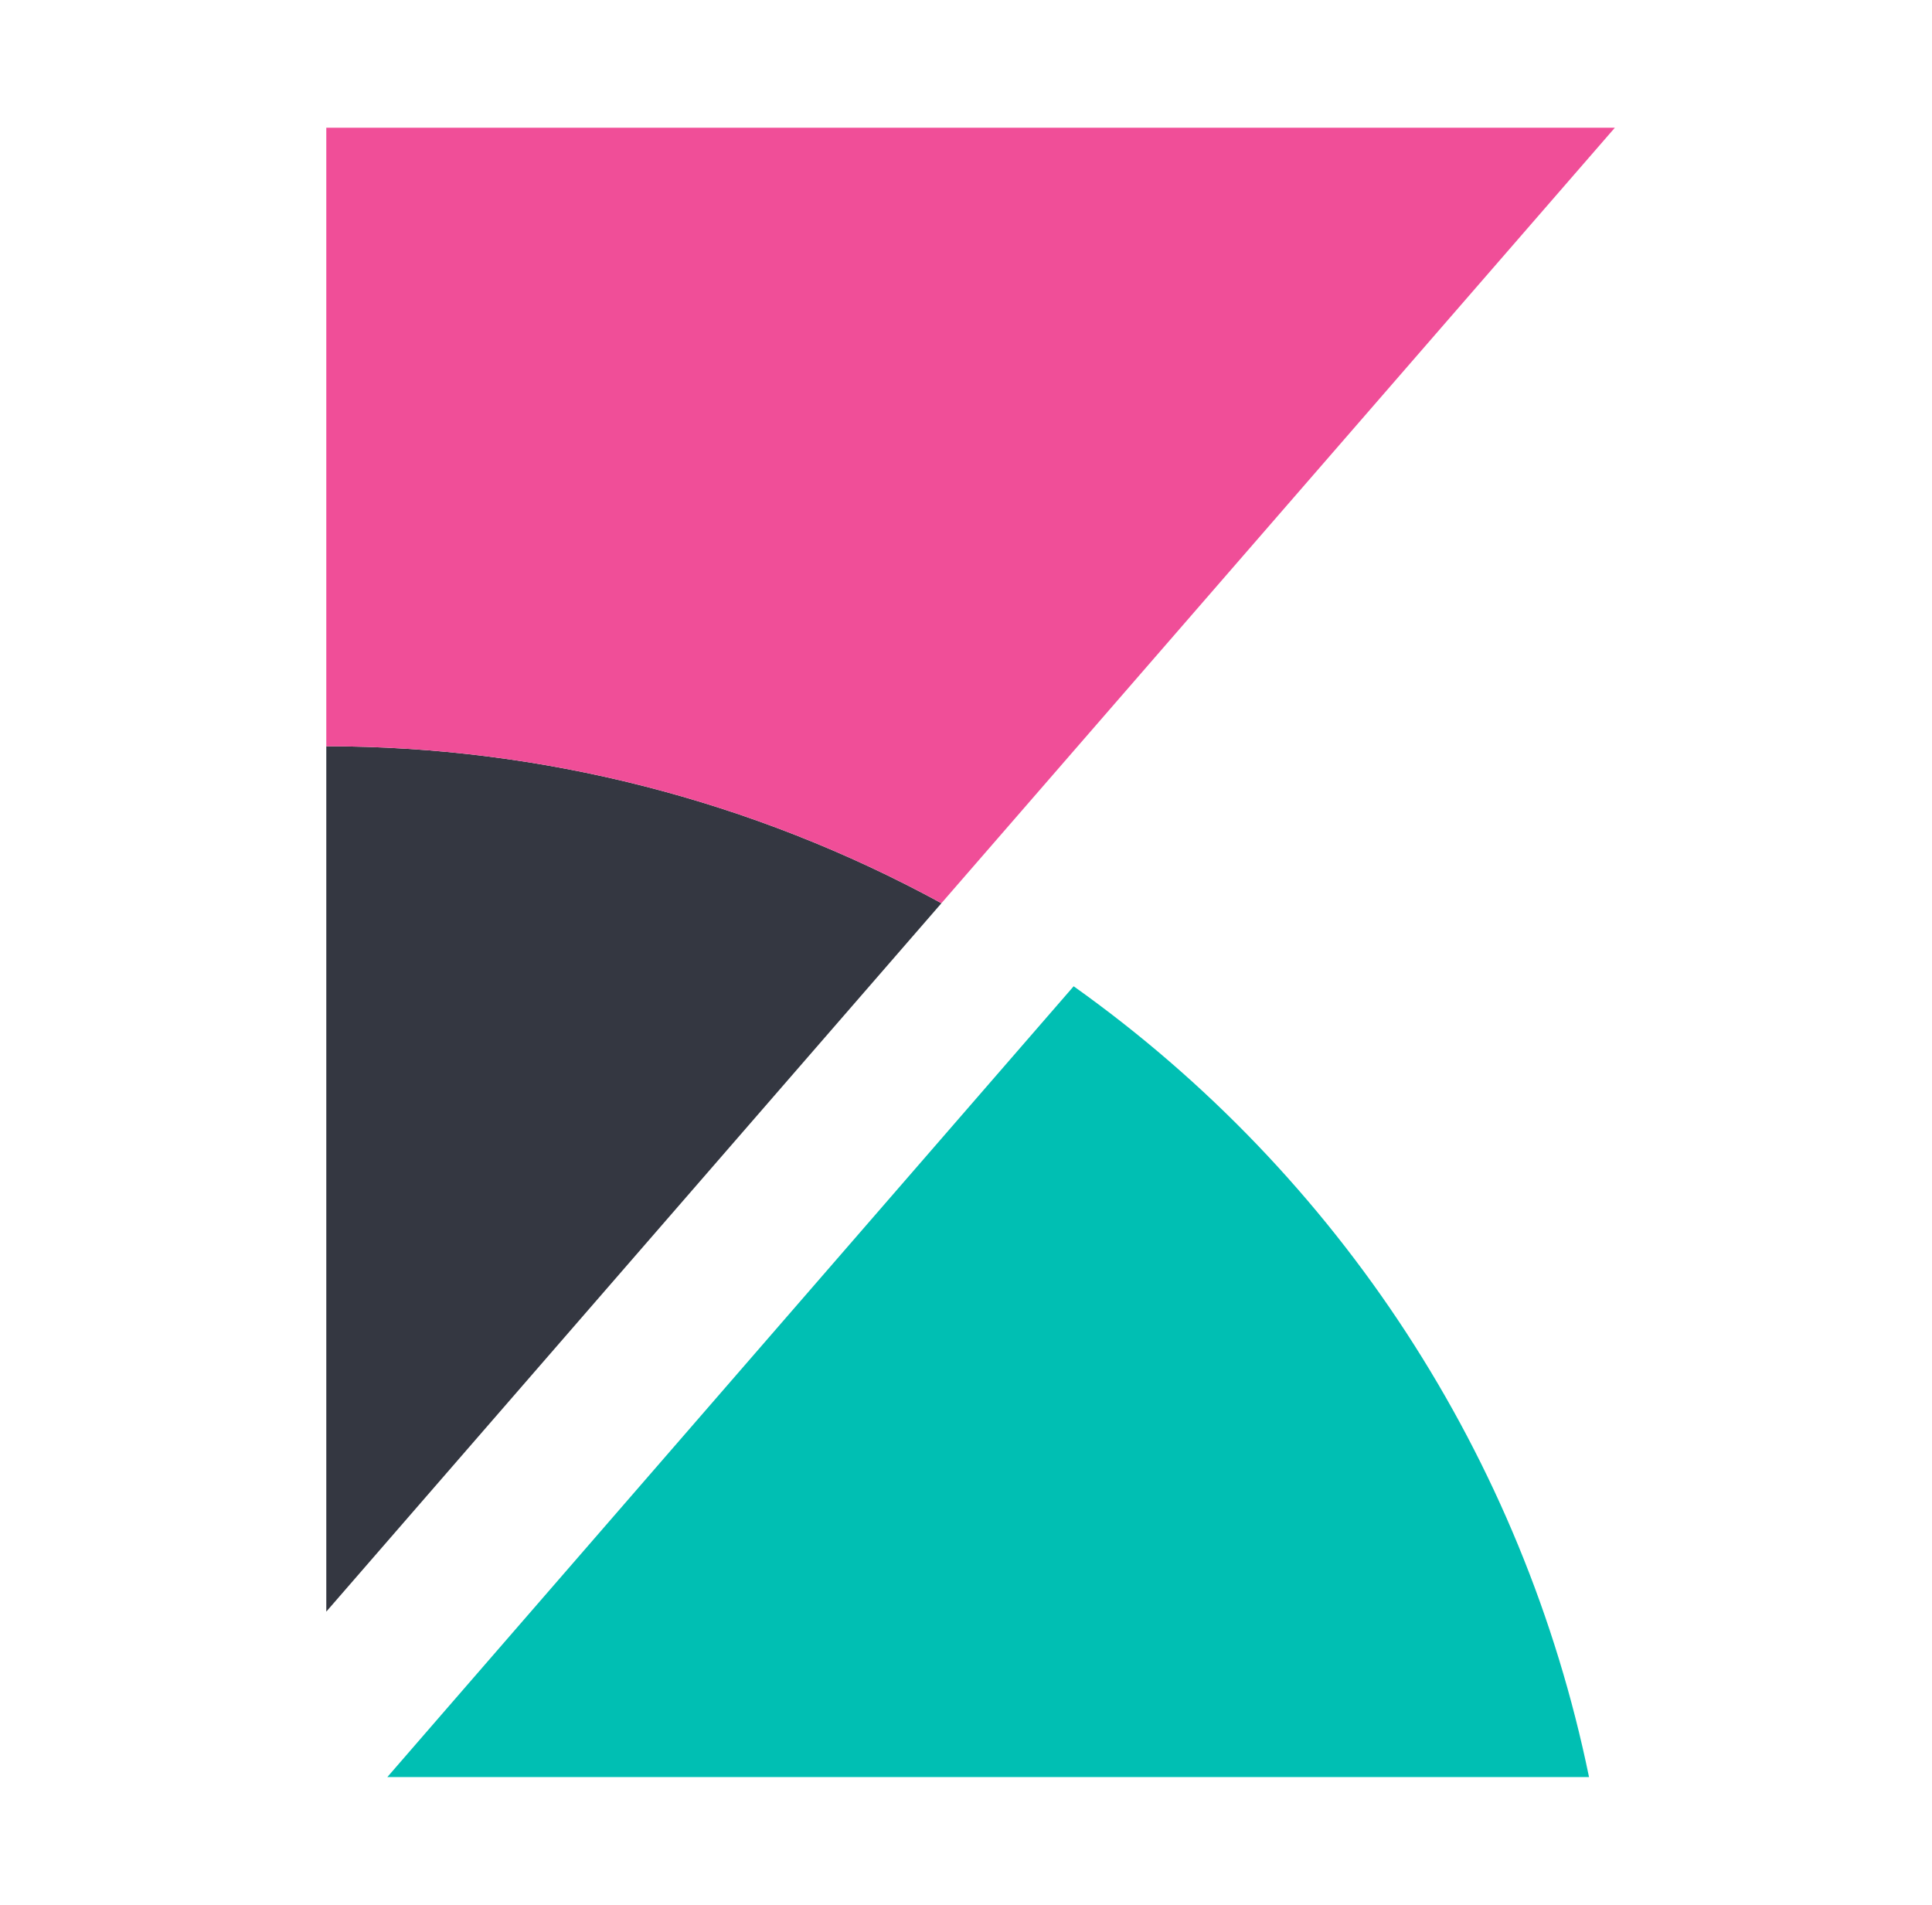 <svg width="71" height="70" viewBox="0 0 71 70" fill="none" xmlns="http://www.w3.org/2000/svg">
<g clip-path="url(#clip0_2212_6370)">
<mask id="mask0_2212_6370" style="mask-type:luminance" maskUnits="userSpaceOnUse" x="0" y="0" width="71" height="70">
<path d="M70.667 0H0.667V70H70.667V0Z" fill="white"/>
</mask>
<g mask="url(#mask0_2212_6370)">
<path d="M11.991 27.424V59.225L34.597 33.192C27.663 29.407 19.89 27.424 11.991 27.424Z" fill="#343741"/>
<path d="M11.991 4.694V27.424C19.89 27.424 27.663 29.407 34.597 33.191L59.345 4.694H11.991Z" fill="#F04E98"/>
<path d="M39.456 36.244L16.279 62.947L14.234 65.305H58.396C55.986 53.571 49.218 43.186 39.456 36.244Z" fill="#00BFB3"/>
</g>
</g>
<defs>
<clipPath id="clip0_2212_6370">
<rect width="70" height="70" fill="white" transform="translate(0.667)"/>
</clipPath>
</defs>
</svg>
